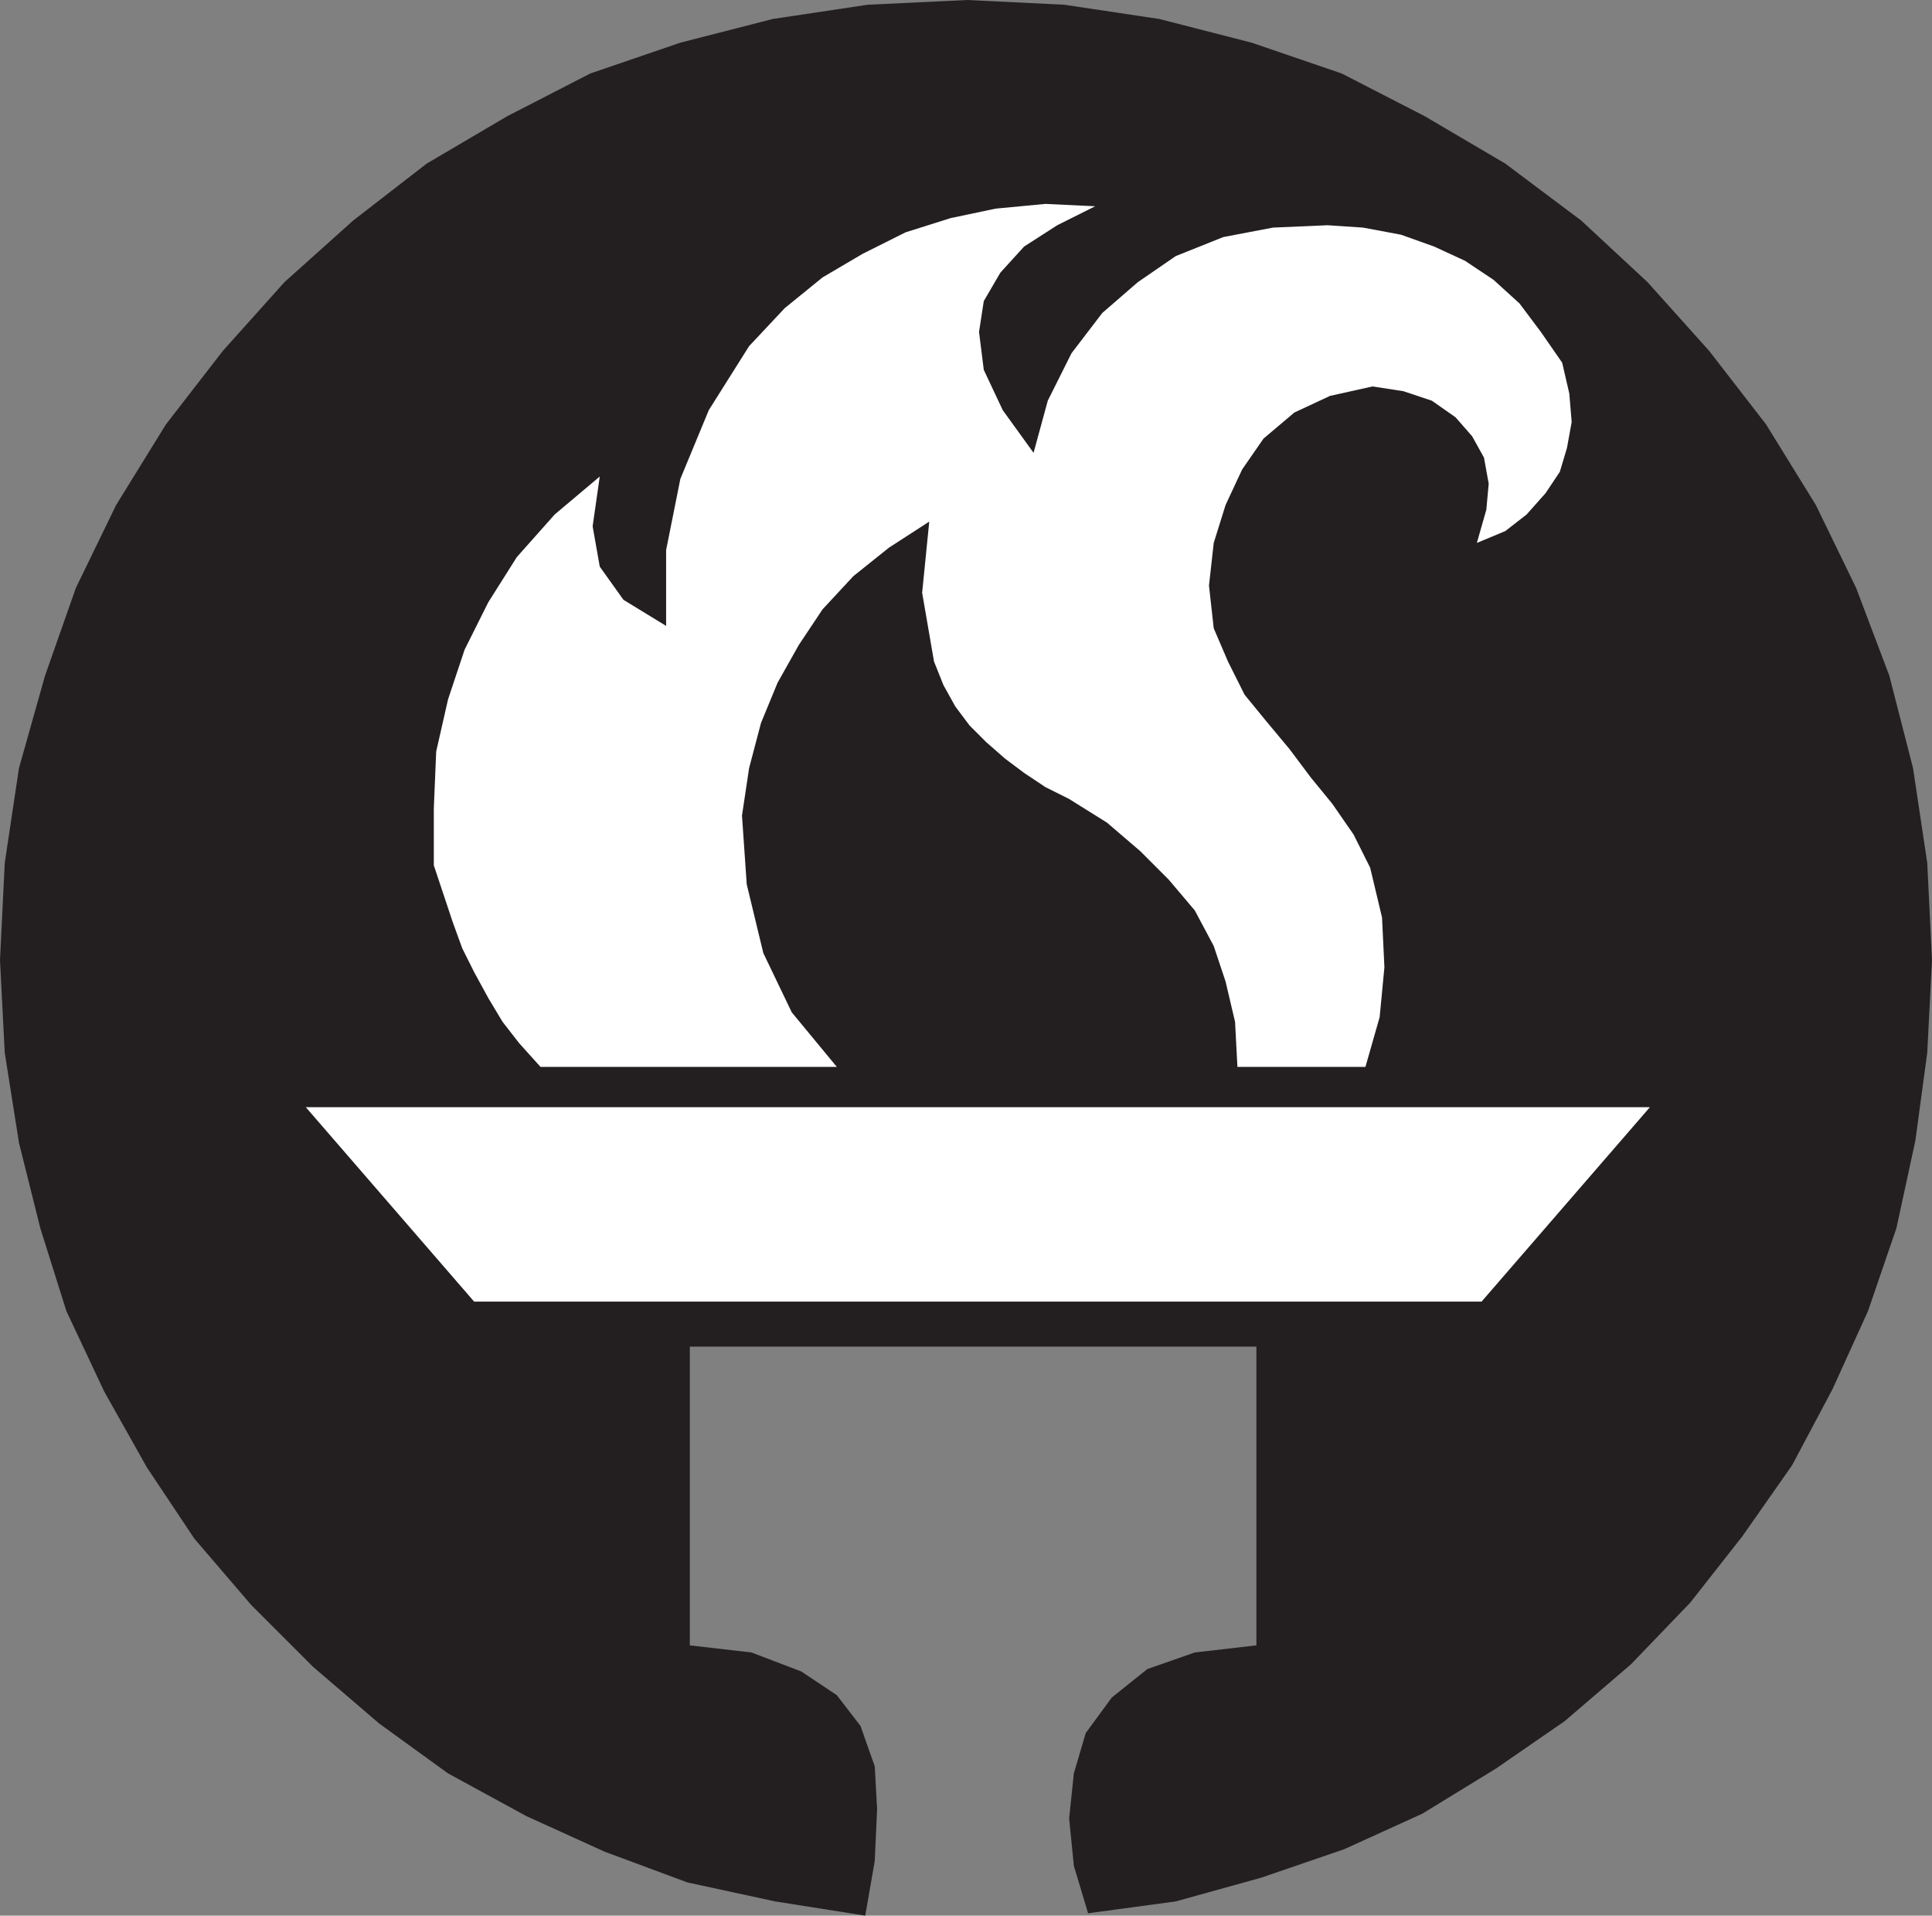 <svg xmlns="http://www.w3.org/2000/svg" width="611.25" height="606"><rect width="100%" height="100%" fill="#808080" stroke="none"/><path fill="#231f20" fill-rule="evenodd" d="M344.25 605.25 372 601.5l27-7.5 26.25-9L450 573.75l23.25-14.25 21.75-15 21-18 18.75-19.5 16.5-21L567 463.5l12.75-24L591 414.75l9-26.25 6-27.75 3.75-27.75 1.5-29.25-1.5-30.75-4.5-30-7.5-29.25-10.5-27.75-12.75-26.25-15.75-25.5-18-23.25-19.5-21.75-21-19.5-24-18-25.5-15-26.25-13.5L396 13.5 366.75 6l-30-4.5L306 0l-31.5 1.5-30 4.5-29.25 7.5-28.5 9.75-26.25 13.5-25.5 15-23.25 18L90 89.25 70.5 111l-18 23.25-15.75 25.5L24 186l-9.75 27.75L6 243l-4.5 30L0 303.75 1.5 333 6 361.5l6.75 27L21 414.75l12 25.5 13.5 24 15 22.5 18 21 19.5 19.5 21 18L141.75 561l24.75 13.5 24.75 11.25 26.25 9.75 27.75 6 28.5 4.5 3-17.25.75-16.5-.75-13.5-4.5-12.75-7.5-9.75-11.25-7.5-15.75-6-19.5-2.25V426H397.5v94.5l-19.5 2.25-15 5.25-11.25 9-8.25 11.25-3.75 12.75-1.5 14.25 1.5 15 4.5 15"/><path fill="#fff" fill-rule="evenodd" d="m522 350.25-53.25 61.5H150l-53.25-61.5H522M391.5 337.5H432l4.5-15.75L438 306l-.75-15.75-3.75-15.75-5.25-10.5-6.75-9.75-6.75-8.25-6.75-9-7.5-9-6.75-8.25-5.25-10.5-4.5-10.5-1.5-13.5 1.5-13.5 3.75-12L393 148.5l6.75-9.75 9.75-8.25 11.25-5.25 13.5-3 9.75 1.5 9 3 7.5 5.25 5.25 6 3.75 6.75L471 153l-.75 8.25-3 10.5 9-3.75 6.75-5.25 6-6.75 4.5-6.75 2.25-7.5 1.5-8.25-.75-9-2.25-9.75-6.75-9.75-6.75-9-8.25-7.5-9-6-9.75-4.5-10.5-3.75-12-2.25-11.25-.75-17.25.75L387 75l-15 6-12 8.25L348.75 99 339 111.75l-7.5 15-4.5 16.5-9.75-13.5-6-12.75-1.5-12 1.5-9.75 5.25-9L324 78l10.5-6.75 12-6-15.75-.75L315 66l-14.25 3-14.25 4.5-13.5 6.75-12.75 7.5-12 9.75-11.25 12-12.75 20.25-9 21.75-4.5 22.5v24l-13.5-8.25-7.5-10.5-2.25-12.75 2.25-15.75-14.25 12-12 13.5-9 14.25-7.5 15-5.25 15.75-3.75 16.5-.75 18v18l6 18 3 8.25 3.75 7.5 4.5 8.25 4.5 7.5 5.25 6.75 6.75 7.5h93.75l-14.25-17.25-9-18.75-5.25-21.75-1.5-21.75 2.25-15 3.75-14.25L246 216l6.75-12 7.5-11.25 9.75-10.5 11.25-9L294 165l-2.25 22.5 3.75 21.75 3 7.5 3.75 6.75 4.5 6 5.25 5.25 6 5.25 6 4.5 6.75 4.5 7.5 3.75 12 7.5 10.5 9 9 9L378 288l6 11.25 3.75 11.25 3 12.75.75 14.25"/></svg>
